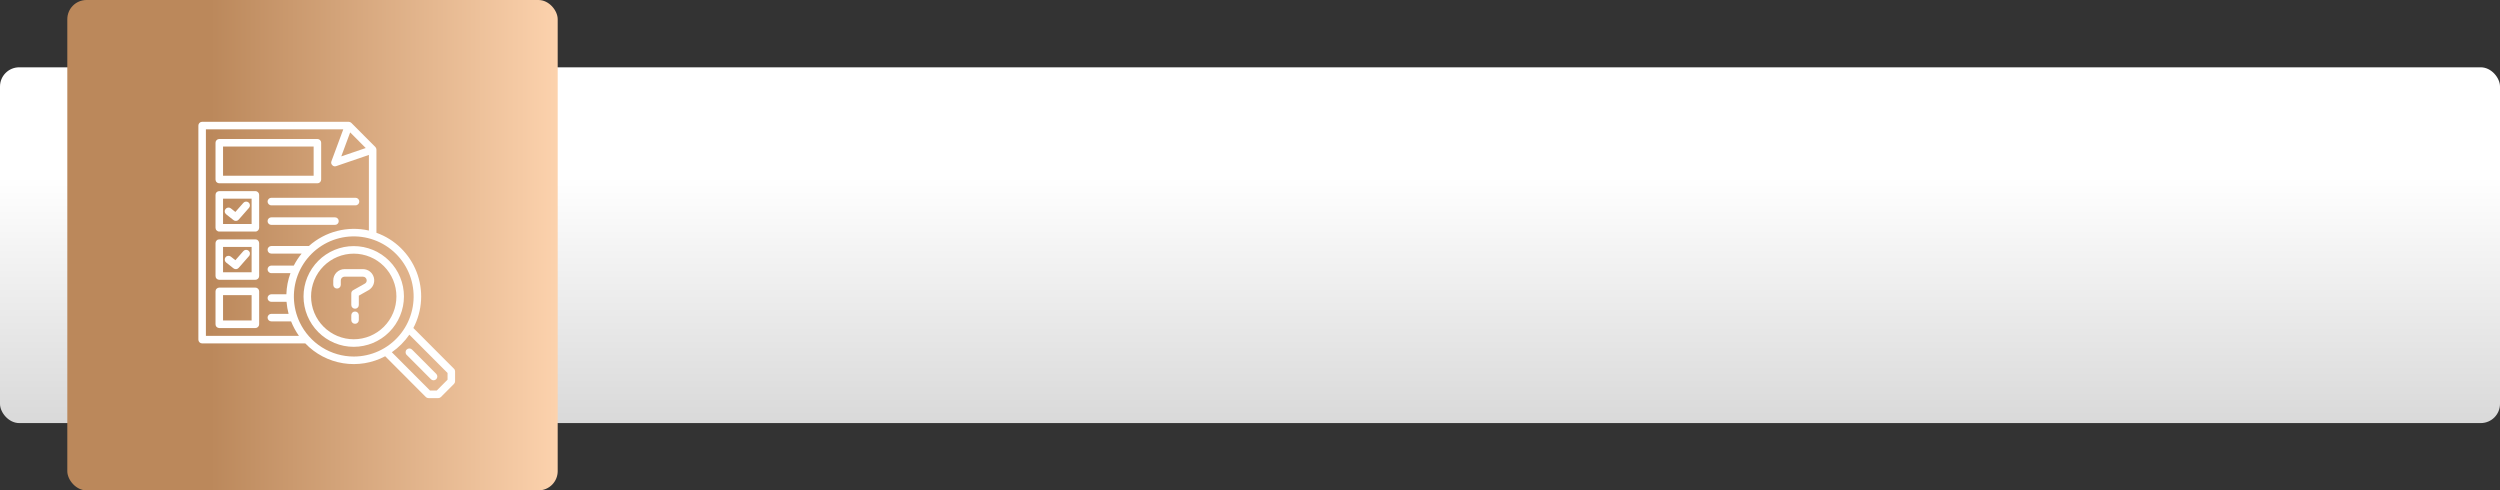 <svg xmlns="http://www.w3.org/2000/svg" width="520" height="102" viewBox="0 0 520 102" fill="none"><rect x="0" y="0" width="520" height="102" fill="#333333" stroke="none"/><rect y="14" width="520" height="74" rx="4" fill="url(#paint0_linear_464_247)"></rect><rect x="14" width="102" height="102" rx="4" fill="url(#paint1_linear_464_247)"></rect><path d="M45.609 38.125H66.022C66.237 38.125 66.422 38.05 66.575 37.897C66.728 37.744 66.803 37.556 66.803 37.34V29.694C66.803 29.478 66.728 29.294 66.575 29.14C66.422 28.987 66.237 28.909 66.022 28.909H45.609C45.394 28.909 45.209 28.987 45.056 29.14C44.903 29.294 44.828 29.478 44.828 29.694V37.34C44.828 37.556 44.903 37.744 45.056 37.897C45.209 38.05 45.394 38.125 45.609 38.125ZM46.394 30.481H65.237V36.556H46.394V30.481Z" fill="white"></path><path d="M53.119 39.75H45.609C45.394 39.75 45.209 39.828 45.056 39.981C44.903 40.134 44.828 40.319 44.828 40.538V47.378C44.828 47.594 44.903 47.778 45.056 47.931C45.209 48.084 45.394 48.163 45.609 48.163H53.119C53.334 48.163 53.519 48.084 53.672 47.931C53.825 47.778 53.903 47.594 53.903 47.378V40.538C53.903 40.319 53.825 40.134 53.672 39.981C53.519 39.828 53.334 39.75 53.119 39.75ZM52.337 46.591H46.394V41.322H52.337V46.591Z" fill="white"></path><path d="M47.041 44.575L48.569 45.781C48.731 45.909 48.916 45.966 49.125 45.947C49.331 45.928 49.503 45.841 49.641 45.684L51.791 43.234C51.935 43.072 51.997 42.884 51.985 42.666C51.972 42.45 51.885 42.272 51.722 42.128C51.56 41.984 51.369 41.919 51.153 41.931C50.938 41.947 50.76 42.034 50.616 42.197L48.956 44.087L48.013 43.337C47.841 43.206 47.65 43.15 47.435 43.175C47.219 43.203 47.047 43.3 46.913 43.469C46.778 43.641 46.722 43.834 46.75 44.05C46.775 44.266 46.872 44.437 47.041 44.572V44.575Z" fill="white"></path><path d="M55.656 41.922C55.656 42.141 55.731 42.325 55.884 42.478C56.038 42.631 56.222 42.71 56.438 42.71H73.953C74.169 42.71 74.353 42.631 74.506 42.478C74.659 42.325 74.734 42.141 74.734 41.922C74.734 41.706 74.659 41.522 74.506 41.369C74.353 41.213 74.169 41.138 73.953 41.138H56.438C56.222 41.138 56.038 41.213 55.884 41.369C55.731 41.522 55.656 41.706 55.656 41.922Z" fill="white"></path><path d="M69.675 45.206H56.438C56.222 45.206 56.038 45.281 55.884 45.434C55.731 45.587 55.656 45.775 55.656 45.99C55.656 46.206 55.731 46.394 55.884 46.547C56.038 46.7 56.222 46.775 56.438 46.775H69.675C69.891 46.775 70.075 46.7 70.228 46.547C70.381 46.394 70.456 46.206 70.456 45.99C70.456 45.775 70.381 45.587 70.228 45.434C70.075 45.281 69.891 45.206 69.675 45.206Z" fill="white"></path><path d="M53.119 49.788H45.609C45.394 49.788 45.209 49.863 45.056 50.019C44.903 50.172 44.828 50.356 44.828 50.572V57.413C44.828 57.628 44.903 57.816 45.056 57.969C45.209 58.122 45.394 58.197 45.609 58.197H53.119C53.334 58.197 53.519 58.122 53.672 57.969C53.825 57.816 53.903 57.628 53.903 57.413V50.572C53.903 50.356 53.825 50.172 53.672 50.019C53.519 49.863 53.334 49.788 53.119 49.788ZM52.337 56.625H46.394V51.359H52.337V56.625Z" fill="white"></path><path d="M47.041 54.61L48.569 55.816C48.731 55.947 48.916 56 49.125 55.981C49.331 55.963 49.503 55.875 49.641 55.719L51.791 53.272C51.934 53.11 51.997 52.919 51.984 52.703C51.972 52.485 51.885 52.306 51.722 52.163C51.559 52.019 51.369 51.953 51.153 51.966C50.938 51.981 50.76 52.069 50.616 52.231L48.956 54.122L48.013 53.375C47.841 53.241 47.65 53.188 47.434 53.213C47.219 53.238 47.044 53.335 46.91 53.507C46.778 53.675 46.722 53.869 46.747 54.085C46.775 54.3 46.872 54.475 47.041 54.61Z" fill="white"></path><path d="M53.119 59.822H45.609C45.394 59.822 45.209 59.9 45.056 60.053C44.903 60.206 44.828 60.391 44.828 60.609V67.447C44.828 67.665 44.903 67.85 45.056 68.003C45.209 68.156 45.394 68.234 45.609 68.234H53.119C53.334 68.234 53.519 68.156 53.672 68.003C53.825 67.85 53.903 67.665 53.903 67.447V60.609C53.903 60.391 53.825 60.206 53.672 60.053C53.519 59.9 53.334 59.822 53.119 59.822ZM52.337 66.662H46.394V61.394H52.337V66.662Z" fill="white"></path><path d="M84.022 61.663C84.022 60.975 83.953 60.294 83.822 59.619C83.687 58.944 83.487 58.291 83.225 57.653C82.962 57.019 82.644 56.416 82.262 55.844C81.881 55.272 81.447 54.741 80.962 54.256C80.478 53.769 79.95 53.334 79.381 52.953C78.809 52.572 78.209 52.247 77.575 51.984C76.941 51.722 76.287 51.522 75.615 51.388C74.944 51.253 74.266 51.188 73.578 51.188C72.894 51.188 72.212 51.253 71.54 51.388C70.869 51.522 70.216 51.722 69.581 51.984C68.95 52.247 68.347 52.572 67.778 52.953C67.206 53.334 66.678 53.769 66.194 54.256C65.709 54.741 65.278 55.272 64.897 55.844C64.516 56.416 64.194 57.019 63.931 57.653C63.669 58.291 63.469 58.944 63.337 59.619C63.203 60.294 63.134 60.975 63.134 61.663C63.134 62.35 63.203 63.031 63.337 63.706C63.469 64.381 63.669 65.037 63.931 65.672C64.194 66.306 64.516 66.909 64.897 67.484C65.278 68.056 65.709 68.584 66.194 69.069C66.678 69.556 67.206 69.991 67.778 70.372C68.347 70.756 68.95 71.078 69.581 71.341C70.216 71.603 70.869 71.803 71.54 71.938C72.212 72.072 72.894 72.138 73.578 72.138C74.262 72.138 74.944 72.069 75.615 71.934C76.287 71.8 76.941 71.6 77.572 71.338C78.206 71.075 78.806 70.75 79.378 70.369C79.947 69.987 80.475 69.553 80.959 69.066C81.444 68.581 81.878 68.053 82.256 67.481C82.637 66.909 82.959 66.306 83.222 65.669C83.484 65.034 83.684 64.381 83.819 63.706C83.953 63.031 84.022 62.35 84.022 61.663ZM64.703 61.663C64.703 61.078 64.759 60.5 64.872 59.925C64.987 59.353 65.156 58.797 65.378 58.256C65.6 57.716 65.875 57.203 66.197 56.716C66.522 56.231 66.891 55.781 67.303 55.366C67.716 54.953 68.162 54.584 68.647 54.259C69.131 53.934 69.644 53.659 70.181 53.438C70.719 53.212 71.275 53.044 71.847 52.931C72.419 52.816 72.997 52.759 73.578 52.759C74.162 52.759 74.737 52.816 75.309 52.931C75.881 53.044 76.437 53.212 76.975 53.438C77.512 53.659 78.025 53.934 78.509 54.259C78.994 54.584 79.444 54.953 79.856 55.366C80.266 55.781 80.634 56.231 80.959 56.716C81.281 57.203 81.556 57.716 81.778 58.256C82.003 58.797 82.172 59.353 82.284 59.925C82.397 60.5 82.453 61.078 82.453 61.663C82.453 62.247 82.397 62.828 82.284 63.4C82.172 63.972 82.003 64.531 81.778 65.072C81.556 65.609 81.281 66.125 80.959 66.609C80.634 67.097 80.266 67.547 79.856 67.959C79.444 68.372 78.994 68.741 78.509 69.066C78.025 69.391 77.512 69.666 76.975 69.891C76.437 70.112 75.881 70.281 75.309 70.397C74.737 70.509 74.162 70.566 73.578 70.566C72.997 70.566 72.419 70.509 71.847 70.394C71.275 70.278 70.722 70.109 70.184 69.888C69.644 69.662 69.134 69.388 68.65 69.062C68.165 68.737 67.716 68.369 67.306 67.956C66.894 67.544 66.525 67.094 66.2 66.606C65.878 66.122 65.603 65.609 65.381 65.069C65.156 64.528 64.987 63.972 64.875 63.4C64.759 62.825 64.703 62.247 64.703 61.663Z" fill="white"></path><path d="M76.272 58.322C76.272 58.622 76.141 58.847 75.878 58.997L73.469 60.353C73.203 60.503 73.069 60.731 73.069 61.037V63.428C73.069 63.644 73.144 63.831 73.297 63.984C73.45 64.137 73.635 64.212 73.853 64.212C74.069 64.212 74.253 64.137 74.406 63.984C74.559 63.831 74.635 63.644 74.635 63.428V61.497L76.647 60.365C76.872 60.237 77.069 60.078 77.241 59.884C77.416 59.694 77.55 59.478 77.653 59.237C77.753 59 77.813 58.753 77.831 58.494C77.85 58.234 77.828 57.981 77.763 57.731C77.697 57.478 77.594 57.247 77.45 57.031C77.309 56.812 77.135 56.628 76.931 56.469C76.725 56.309 76.5 56.187 76.256 56.106C76.013 56.022 75.763 55.978 75.503 55.978H71.653C71.344 55.978 71.047 56.041 70.76 56.159C70.475 56.278 70.222 56.447 70.003 56.666C69.784 56.887 69.616 57.141 69.497 57.425C69.378 57.712 69.319 58.012 69.319 58.322V59.234C69.319 59.45 69.394 59.637 69.547 59.791C69.7 59.944 69.885 60.019 70.103 60.019C70.319 60.019 70.503 59.944 70.656 59.791C70.809 59.637 70.885 59.45 70.885 59.234V58.322C70.885 58.109 70.96 57.928 71.109 57.778C71.26 57.628 71.441 57.55 71.653 57.55H75.503C75.716 57.55 75.897 57.628 76.047 57.778C76.197 57.928 76.272 58.109 76.272 58.322Z" fill="white"></path><path d="M74.635 66.562V65.581C74.635 65.366 74.559 65.181 74.406 65.025C74.253 64.872 74.069 64.797 73.853 64.797C73.635 64.797 73.45 64.872 73.297 65.025C73.144 65.181 73.069 65.366 73.069 65.581V66.562C73.069 66.778 73.144 66.963 73.297 67.116C73.45 67.272 73.635 67.347 73.853 67.347C74.069 67.347 74.253 67.272 74.406 67.116C74.559 66.963 74.635 66.778 74.635 66.562Z" fill="white"></path><path d="M94.428 76.7L85.978 68.225C86.213 67.781 86.422 67.325 86.606 66.859C86.794 66.391 86.953 65.916 87.088 65.431C87.222 64.95 87.331 64.46 87.413 63.963C87.494 63.469 87.55 62.969 87.578 62.466C87.61 61.966 87.61 61.463 87.585 60.963C87.56 60.459 87.51 59.959 87.431 59.466C87.353 58.969 87.25 58.478 87.119 57.991C86.988 57.506 86.831 57.031 86.65 56.563C86.469 56.094 86.263 55.638 86.031 55.191C85.8 54.744 85.547 54.313 85.272 53.894C84.994 53.475 84.697 53.072 84.375 52.684C84.056 52.297 83.716 51.928 83.36 51.578C83 51.228 82.622 50.897 82.228 50.588C81.835 50.278 81.422 49.991 80.997 49.725C80.572 49.459 80.135 49.219 79.685 49C79.231 48.781 78.772 48.588 78.3 48.419V31.125C78.294 30.913 78.216 30.725 78.069 30.572L73.081 25.563C72.925 25.416 72.741 25.338 72.525 25.334H42.044C41.828 25.334 41.644 25.41 41.491 25.563C41.338 25.716 41.263 25.903 41.263 26.119V70.644C41.263 70.859 41.338 71.047 41.491 71.2C41.644 71.353 41.828 71.428 42.044 71.428H63.5C64.022 71.975 64.585 72.475 65.188 72.928C65.791 73.381 66.428 73.784 67.097 74.135C67.766 74.484 68.456 74.778 69.172 75.016C69.888 75.256 70.619 75.434 71.363 75.553C72.11 75.675 72.86 75.731 73.613 75.731C74.366 75.728 75.116 75.666 75.86 75.544C76.603 75.419 77.335 75.238 78.047 74.994C78.763 74.753 79.453 74.456 80.119 74.1L88.569 82.578C88.722 82.731 88.906 82.806 89.122 82.806H91.16C91.375 82.806 91.56 82.731 91.713 82.578L94.428 79.853C94.582 79.7 94.656 79.516 94.656 79.3V77.256C94.656 77.041 94.582 76.853 94.428 76.7ZM72.835 27.541L76.075 30.791L70.985 32.531L72.835 27.541ZM62.181 69.856H42.828V26.906H71.4L68.941 33.535C68.825 33.844 68.881 34.119 69.113 34.356C69.341 34.594 69.613 34.66 69.925 34.553L76.731 32.225V47.953C75.638 47.703 74.531 47.588 73.41 47.603C72.288 47.619 71.185 47.766 70.1 48.047C69.013 48.328 67.975 48.731 66.985 49.263C65.997 49.791 65.081 50.428 64.244 51.178C64.231 51.178 64.219 51.172 64.206 51.172H56.438C56.222 51.172 56.038 51.25 55.885 51.403C55.731 51.556 55.656 51.741 55.656 51.959C55.656 52.175 55.731 52.359 55.885 52.513C56.038 52.669 56.222 52.744 56.438 52.744H62.741C62.11 53.519 61.566 54.35 61.11 55.241H56.438C56.222 55.241 56.038 55.319 55.885 55.472C55.731 55.625 55.656 55.809 55.656 56.025C55.656 56.244 55.731 56.428 55.885 56.581C56.038 56.734 56.222 56.813 56.438 56.813H60.416C59.894 58.231 59.61 59.697 59.566 61.209H56.438C56.222 61.209 56.038 61.285 55.885 61.438C55.731 61.591 55.656 61.778 55.656 61.994C55.656 62.209 55.731 62.397 55.885 62.55C56.038 62.703 56.222 62.778 56.438 62.778H59.6C59.669 63.625 59.813 64.456 60.025 65.278H56.438C56.222 65.278 56.038 65.353 55.885 65.506C55.731 65.659 55.656 65.847 55.656 66.063C55.656 66.278 55.731 66.466 55.885 66.619C56.038 66.772 56.222 66.847 56.438 66.847H60.547C60.972 67.916 61.519 68.919 62.178 69.856H62.181ZM62.36 67.088C62.166 66.684 61.994 66.272 61.844 65.85C61.694 65.428 61.569 64.997 61.466 64.563C61.363 64.125 61.281 63.684 61.225 63.241C61.169 62.797 61.138 62.35 61.128 61.9C61.119 61.453 61.135 61.006 61.175 60.559C61.213 60.113 61.278 59.669 61.363 59.228C61.45 58.791 61.563 58.356 61.694 57.928C61.828 57.5 61.985 57.081 62.163 56.669C62.341 56.26 62.541 55.859 62.763 55.469C62.985 55.081 63.228 54.703 63.488 54.341C63.75 53.978 64.031 53.628 64.331 53.297C64.631 52.963 64.947 52.647 65.278 52.35C65.613 52.05 65.96 51.769 66.325 51.51C66.688 51.247 67.063 51.006 67.453 50.785C67.841 50.566 68.241 50.366 68.65 50.188C69.063 50.013 69.481 49.856 69.906 49.725C70.335 49.594 70.769 49.484 71.206 49.397C71.644 49.313 72.088 49.25 72.531 49.213C72.978 49.175 73.425 49.163 73.872 49.172C74.319 49.181 74.763 49.216 75.206 49.275C75.65 49.334 76.088 49.416 76.522 49.522C76.956 49.628 77.385 49.756 77.803 49.91C78.225 50.059 78.635 50.234 79.038 50.431C79.438 50.628 79.828 50.844 80.206 51.084C80.585 51.322 80.95 51.581 81.3 51.856C81.653 52.135 81.988 52.431 82.306 52.744C82.625 53.059 82.925 53.391 83.21 53.738C83.494 54.081 83.757 54.444 84.003 54.819C84.247 55.194 84.472 55.581 84.675 55.981C84.878 56.378 85.06 56.788 85.219 57.206C85.378 57.625 85.516 58.053 85.628 58.484C85.741 58.919 85.831 59.356 85.897 59.8C85.966 60.244 86.007 60.691 86.025 61.138C86.044 61.584 86.041 62.035 86.01 62.481C85.981 62.928 85.928 63.372 85.853 63.816C85.775 64.256 85.675 64.691 85.55 65.122C85.428 65.553 85.281 65.975 85.113 66.391C84.944 66.806 84.753 67.213 84.541 67.606C84.328 68 84.094 68.381 83.841 68.75C83.588 69.119 83.316 69.475 83.022 69.816C82.731 70.153 82.422 70.478 82.097 70.784C81.769 71.091 81.428 71.378 81.072 71.647C80.713 71.919 80.344 72.166 79.96 72.397C79.575 72.625 79.181 72.835 78.775 73.022C78.369 73.21 77.953 73.372 77.528 73.516C77.106 73.656 76.675 73.775 76.238 73.872C75.803 73.966 75.363 74.038 74.916 74.088C74.472 74.135 74.028 74.159 73.581 74.159C72.41 74.156 71.26 73.994 70.135 73.666C69.01 73.341 67.95 72.866 66.96 72.241C65.966 71.616 65.078 70.863 64.297 69.988C63.516 69.113 62.869 68.147 62.36 67.088ZM93.091 78.972L90.838 81.238H89.45L81.503 73.266C82.935 72.269 84.15 71.05 85.144 69.613L93.091 77.581V78.972Z" fill="white"></path><path d="M84.59 72.71C84.437 72.863 84.362 73.05 84.362 73.266C84.362 73.485 84.437 73.669 84.59 73.822L89.637 78.881C89.79 79.031 89.975 79.106 90.187 79.103C90.4 79.1 90.584 79.025 90.734 78.872C90.884 78.722 90.962 78.538 90.962 78.325C90.965 78.11 90.894 77.925 90.744 77.772L85.7 72.71C85.547 72.556 85.362 72.481 85.144 72.481C84.928 72.481 84.744 72.556 84.59 72.71Z" fill="white"></path><defs><linearGradient id="paint0_linear_464_247" x1="260" y1="14" x2="260" y2="88" gradientUnits="userSpaceOnUse"><stop offset="0.307" stop-color="white"></stop><stop offset="1" stop-color="#D9D9D9"></stop></linearGradient><linearGradient id="paint1_linear_464_247" x1="12.563" y1="51" x2="116" y2="51" gradientUnits="userSpaceOnUse"><stop offset="0.302" stop-color="#BB885B"></stop><stop offset="1" stop-color="#FCD2AD"></stop></linearGradient></defs></svg>